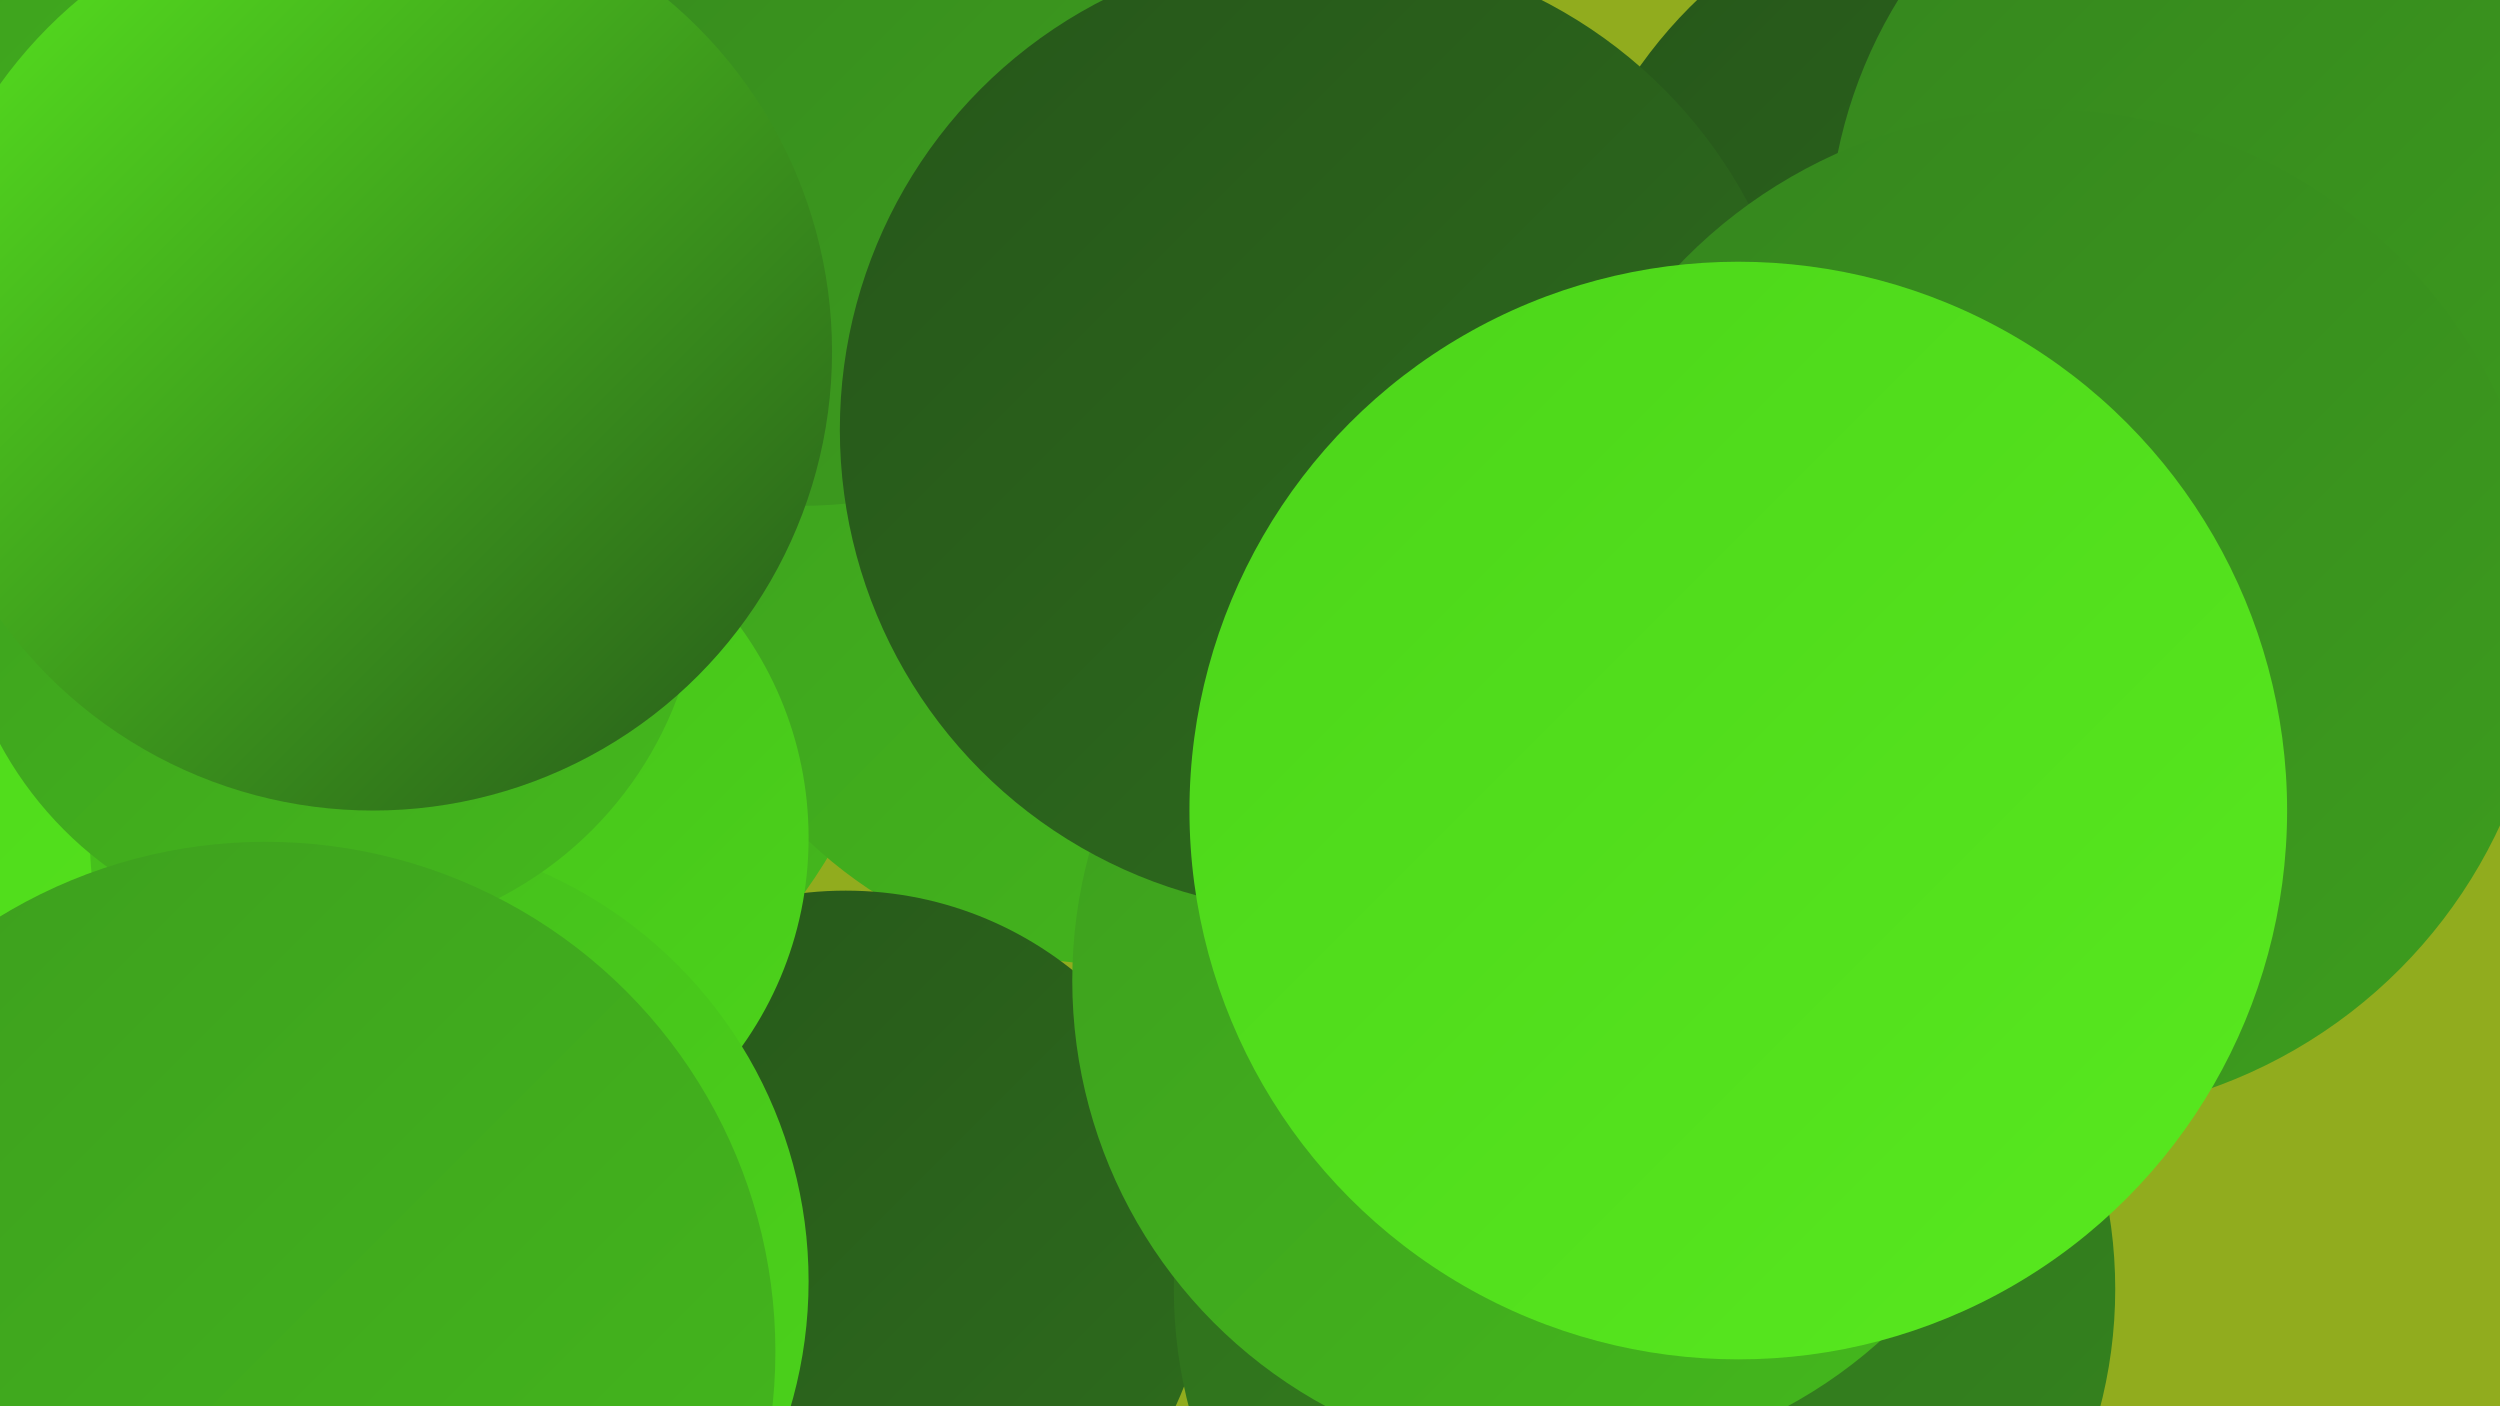 <?xml version="1.0" encoding="UTF-8"?><svg width="1280" height="720" xmlns="http://www.w3.org/2000/svg"><defs><linearGradient id="grad0" x1="0%" y1="0%" x2="100%" y2="100%"><stop offset="0%" style="stop-color:#26561a;stop-opacity:1" /><stop offset="100%" style="stop-color:#2e6d1d;stop-opacity:1" /></linearGradient><linearGradient id="grad1" x1="0%" y1="0%" x2="100%" y2="100%"><stop offset="0%" style="stop-color:#2e6d1d;stop-opacity:1" /><stop offset="100%" style="stop-color:#35851e;stop-opacity:1" /></linearGradient><linearGradient id="grad2" x1="0%" y1="0%" x2="100%" y2="100%"><stop offset="0%" style="stop-color:#35851e;stop-opacity:1" /><stop offset="100%" style="stop-color:#3d9e1e;stop-opacity:1" /></linearGradient><linearGradient id="grad3" x1="0%" y1="0%" x2="100%" y2="100%"><stop offset="0%" style="stop-color:#3d9e1e;stop-opacity:1" /><stop offset="100%" style="stop-color:#44b91d;stop-opacity:1" /></linearGradient><linearGradient id="grad4" x1="0%" y1="0%" x2="100%" y2="100%"><stop offset="0%" style="stop-color:#44b91d;stop-opacity:1" /><stop offset="100%" style="stop-color:#4cd51a;stop-opacity:1" /></linearGradient><linearGradient id="grad5" x1="0%" y1="0%" x2="100%" y2="100%"><stop offset="0%" style="stop-color:#4cd51a;stop-opacity:1" /><stop offset="100%" style="stop-color:#58e91f;stop-opacity:1" /></linearGradient><linearGradient id="grad6" x1="0%" y1="0%" x2="100%" y2="100%"><stop offset="0%" style="stop-color:#58e91f;stop-opacity:1" /><stop offset="100%" style="stop-color:#26561a;stop-opacity:1" /></linearGradient></defs><rect width="1280" height="720" fill="#91ac1e" /><circle cx="1033" cy="171" r="237" fill="url(#grad0)" /><circle cx="186" cy="295" r="278" fill="url(#grad3)" /><circle cx="573" cy="263" r="231" fill="url(#grad3)" /><circle cx="65" cy="456" r="265" fill="url(#grad5)" /><circle cx="119" cy="100" r="210" fill="url(#grad3)" /><circle cx="433" cy="642" r="186" fill="url(#grad0)" /><circle cx="744" cy="287" r="230" fill="url(#grad6)" /><circle cx="842" cy="660" r="241" fill="url(#grad1)" /><circle cx="1017" cy="360" r="195" fill="url(#grad5)" /><circle cx="230" cy="429" r="184" fill="url(#grad4)" /><circle cx="185" cy="656" r="229" fill="url(#grad4)" /><circle cx="410" cy="23" r="236" fill="url(#grad2)" /><circle cx="797" cy="502" r="248" fill="url(#grad3)" /><circle cx="1179" cy="127" r="243" fill="url(#grad2)" /><circle cx="168" cy="290" r="191" fill="url(#grad3)" /><circle cx="677" cy="220" r="247" fill="url(#grad0)" /><circle cx="1046" cy="314" r="258" fill="url(#grad2)" /><circle cx="136" cy="692" r="261" fill="url(#grad3)" /><circle cx="890" cy="415" r="281" fill="url(#grad5)" /><circle cx="191" cy="180" r="235" fill="url(#grad6)" /></svg>
